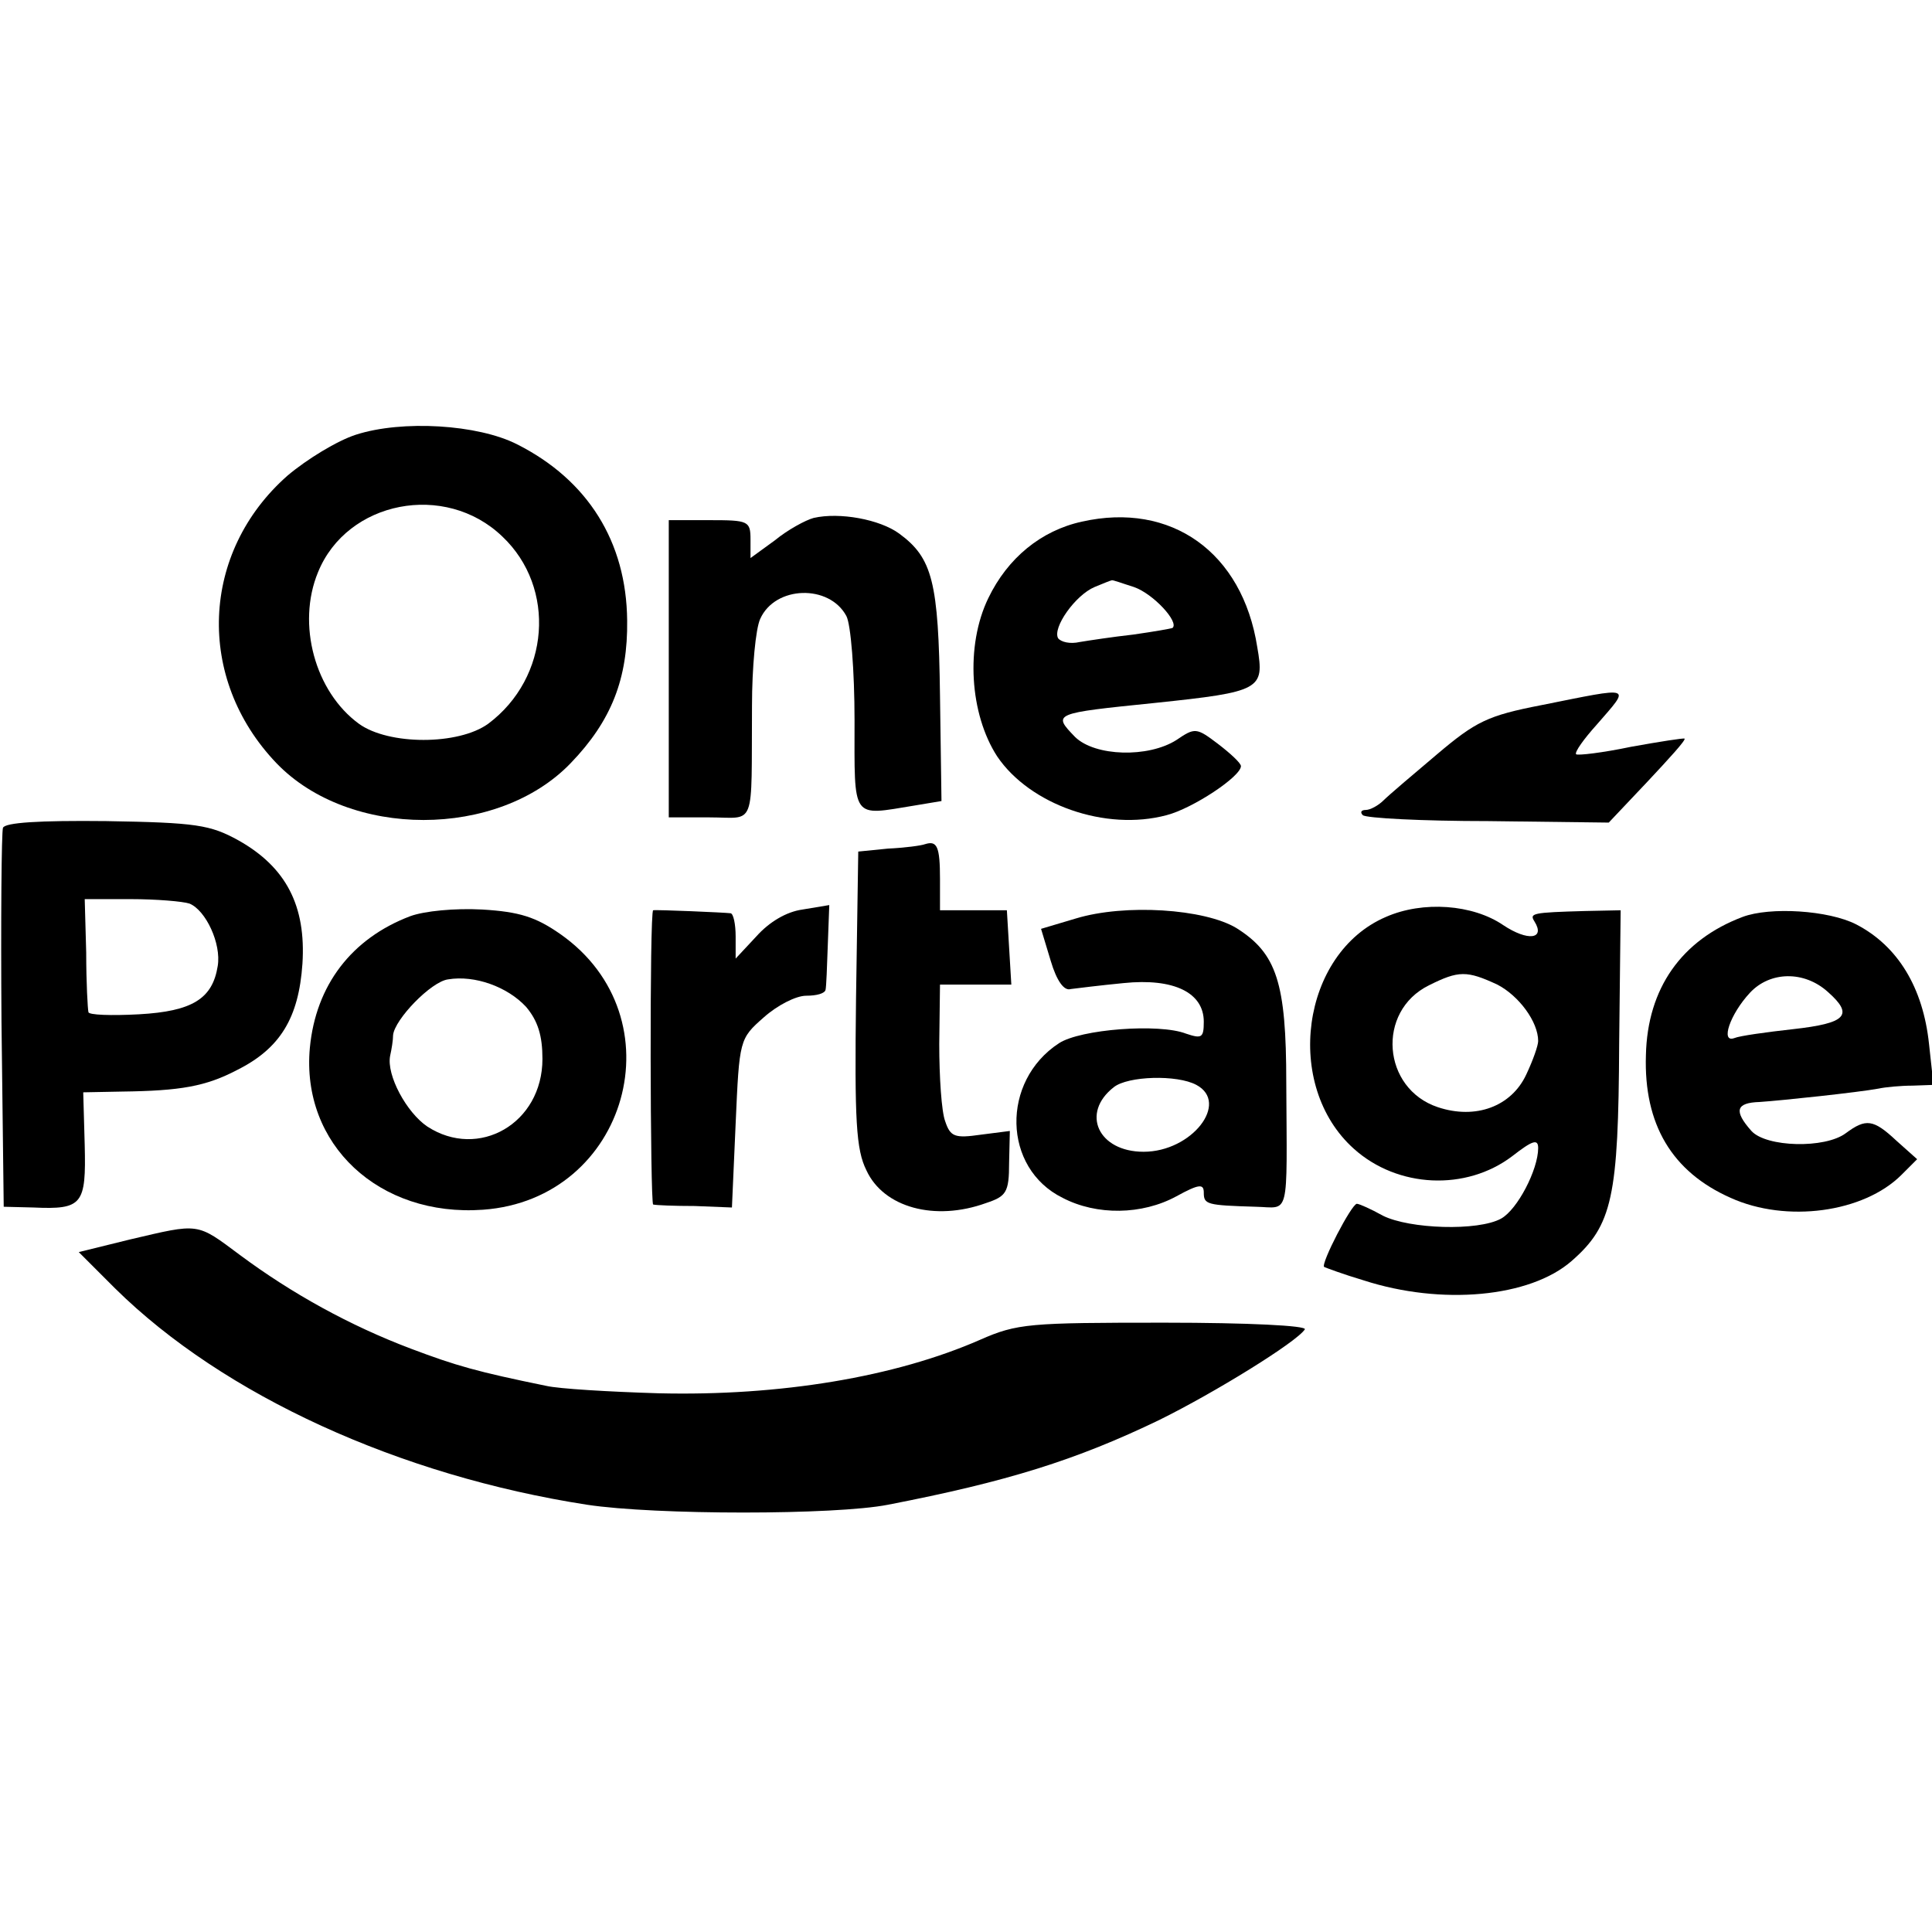 <?xml version="1.0" standalone="no"?>
<!DOCTYPE svg PUBLIC "-//W3C//DTD SVG 20010904//EN"
 "http://www.w3.org/TR/2001/REC-SVG-20010904/DTD/svg10.dtd">
<svg version="1.0" xmlns="http://www.w3.org/2000/svg"
 width="260pt" height="260pt" viewBox="0 0 260 260"
 preserveAspectRatio="xMidYMid meet">
<g transform="translate(0,260) scale(0.1,-0.1)"
fill="#000000" stroke="none">
<path d="M479 2015 c-25 -8 -66 -33 -92 -55 -117 -103 -124 -273 -15 -387 98
-102 298 -102 396 0 55 57 77 114 76 192 -1 106 -53 189 -148 237 -53 27 -155
33 -217 13z m197 -137 c73 -69 64 -190 -19 -252 -40 -29 -134 -29 -174 0 -59
43 -84 134 -55 204 39 96 171 122 248 48z"/>
<path d="M1095 1903 c-11 -3 -35 -16 -52 -30 l-33 -24 0 25 c0 25 -3 26 -55
26 l-55 0 0 -200 0 -200 55 0 c63 0 56 -18 57 150 0 52 5 104 11 117 20 45 93
47 116 4 6 -11 11 -74 11 -140 0 -136 -5 -129 81 -115 l36 6 -2 142 c-2 153
-10 185 -55 218 -26 19 -80 29 -115 21z"/>
<path d="M1456 1898 c-55 -12 -100 -49 -126 -103 -31 -64 -25 -156 12 -213 44
-65 146 -101 228 -79 35 9 100 52 100 66 0 4 -14 17 -31 30 -29 22 -31 22 -56
5 -38 -24 -109 -22 -136 4 -31 32 -30 32 107 46 143 15 148 18 138 75 -20 128
-116 196 -236 169z m70 -88 c26 -9 61 -47 52 -55 -2 -1 -25 -5 -53 -9 -27 -3
-60 -8 -72 -10 -13 -3 -25 0 -29 5 -8 14 23 58 49 69 12 5 22 9 23 9 1 1 14
-4 30 -9z"/>
<path d="M2074 1651 c-72 -14 -88 -22 -140 -66 -32 -27 -65 -55 -72 -62 -7 -7
-18 -13 -24 -13 -6 0 -8 -3 -4 -7 4 -4 80 -8 169 -8 l162 -2 52 55 c29 31 52
56 50 58 -1 1 -33 -4 -72 -11 -38 -8 -72 -12 -74 -10 -2 3 10 20 28 40 46 53
50 51 -75 26z"/>
<path d="M4 1486 c-2 -6 -3 -123 -2 -261 l3 -249 40 -1 c66 -3 71 4 69 84 l-2
71 52 1 c79 1 113 7 155 29 58 29 83 70 88 143 5 78 -22 130 -86 166 -38 21
-57 24 -178 26 -91 1 -136 -2 -139 -9z m251 -102 c22 -9 43 -54 38 -84 -7 -44
-34 -61 -106 -65 -37 -2 -68 -1 -68 3 -1 4 -3 40 -3 80 l-2 72 62 0 c34 0 70
-3 79 -6z"/>
<path d="M1245 1464 c-5 -2 -28 -5 -50 -6 l-40 -4 -3 -198 c-2 -164 0 -203 14
-231 23 -50 92 -69 161 -44 27 9 31 14 31 54 l1 43 -39 -5 c-35 -5 -41 -3 -48
18 -5 13 -8 60 -8 104 l1 80 48 0 48 0 -3 50 -3 50 -45 0 -45 0 0 42 c0 44 -4
52 -20 47z"/>
<path d="M552 1367 c-79 -30 -127 -93 -135 -177 -12 -130 93 -228 233 -218
195 14 264 259 104 371 -33 23 -55 30 -105 33 -37 2 -78 -2 -97 -9z m156 -122
c16 -19 22 -39 22 -70 0 -87 -86 -136 -155 -91 -28 19 -55 69 -50 95 2 9 4 21
4 28 2 21 51 72 74 75 36 6 80 -10 105 -37z"/>
<path d="M879 1375 c-5 -1 -4 -395 0 -396 4 -1 29 -2 56 -2 l50 -2 5 113 c5
113 5 114 38 143 18 16 43 29 57 29 14 0 25 3 26 8 1 4 2 31 3 60 l2 54 -36
-6 c-22 -3 -45 -17 -62 -36 l-28 -30 0 30 c0 16 -3 31 -7 31 -7 1 -100 5 -104
4z"/>
<path d="M1448 1364 l-47 -14 13 -43 c8 -27 18 -41 27 -38 8 1 40 5 71 8 68 7
108 -13 108 -52 0 -22 -3 -23 -24 -16 -36 14 -142 6 -171 -13 -78 -51 -76
-168 5 -208 46 -24 107 -23 153 2 31 17 37 17 37 5 0 -16 4 -17 70 -19 46 -1
42 -19 41 167 0 135 -13 174 -67 208 -43 26 -150 33 -216 13z m162 -224 c45
-24 -6 -90 -71 -90 -61 0 -85 52 -40 87 19 15 85 17 111 3z"/>
<path d="M1865 1366 c-114 -49 -138 -227 -43 -312 59 -53 151 -57 213 -10 27
21 35 24 35 11 0 -29 -28 -83 -50 -95 -31 -17 -123 -14 -159 4 -16 9 -32 16
-35 16 -7 0 -49 -81 -44 -85 2 -1 26 -10 53 -18 105 -34 224 -23 280 26 55 48
63 86 64 292 l2 180 -48 -1 c-71 -2 -75 -3 -68 -14 15 -24 -9 -27 -42 -5 -41
28 -108 33 -158 11z m150 -91 c29 -15 55 -50 55 -76 0 -6 -7 -26 -16 -45 -20
-43 -68 -61 -119 -44 -75 25 -83 129 -12 164 40 20 51 20 92 1z"/>
<path d="M2345 1366 c-82 -31 -128 -96 -130 -186 -3 -93 35 -157 114 -192 75
-34 179 -20 230 31 l21 21 -28 25 c-31 29 -41 30 -68 10 -28 -21 -107 -19
-127 3 -24 27 -21 38 11 39 30 2 133 13 160 18 9 2 30 4 46 4 l28 1 -6 55 c-8
76 -42 132 -98 161 -37 19 -116 24 -153 10z m115 -101 c35 -31 25 -42 -47 -50
-36 -4 -72 -9 -79 -12 -19 -7 -6 32 21 61 27 29 73 30 105 1z"/>
<path d="M175 932 l-69 -17 49 -49 c146 -144 383 -252 635 -291 92 -14 334
-14 405 0 160 31 253 60 365 114 75 37 185 105 196 122 3 5 -76 9 -189 9 -182
0 -198 -1 -248 -23 -114 -50 -269 -76 -433 -72 -66 2 -134 6 -151 10 -93 19
-121 27 -182 50 -82 31 -160 74 -230 126 -59 44 -54 43 -148 21z"/>
</g>
</svg>
